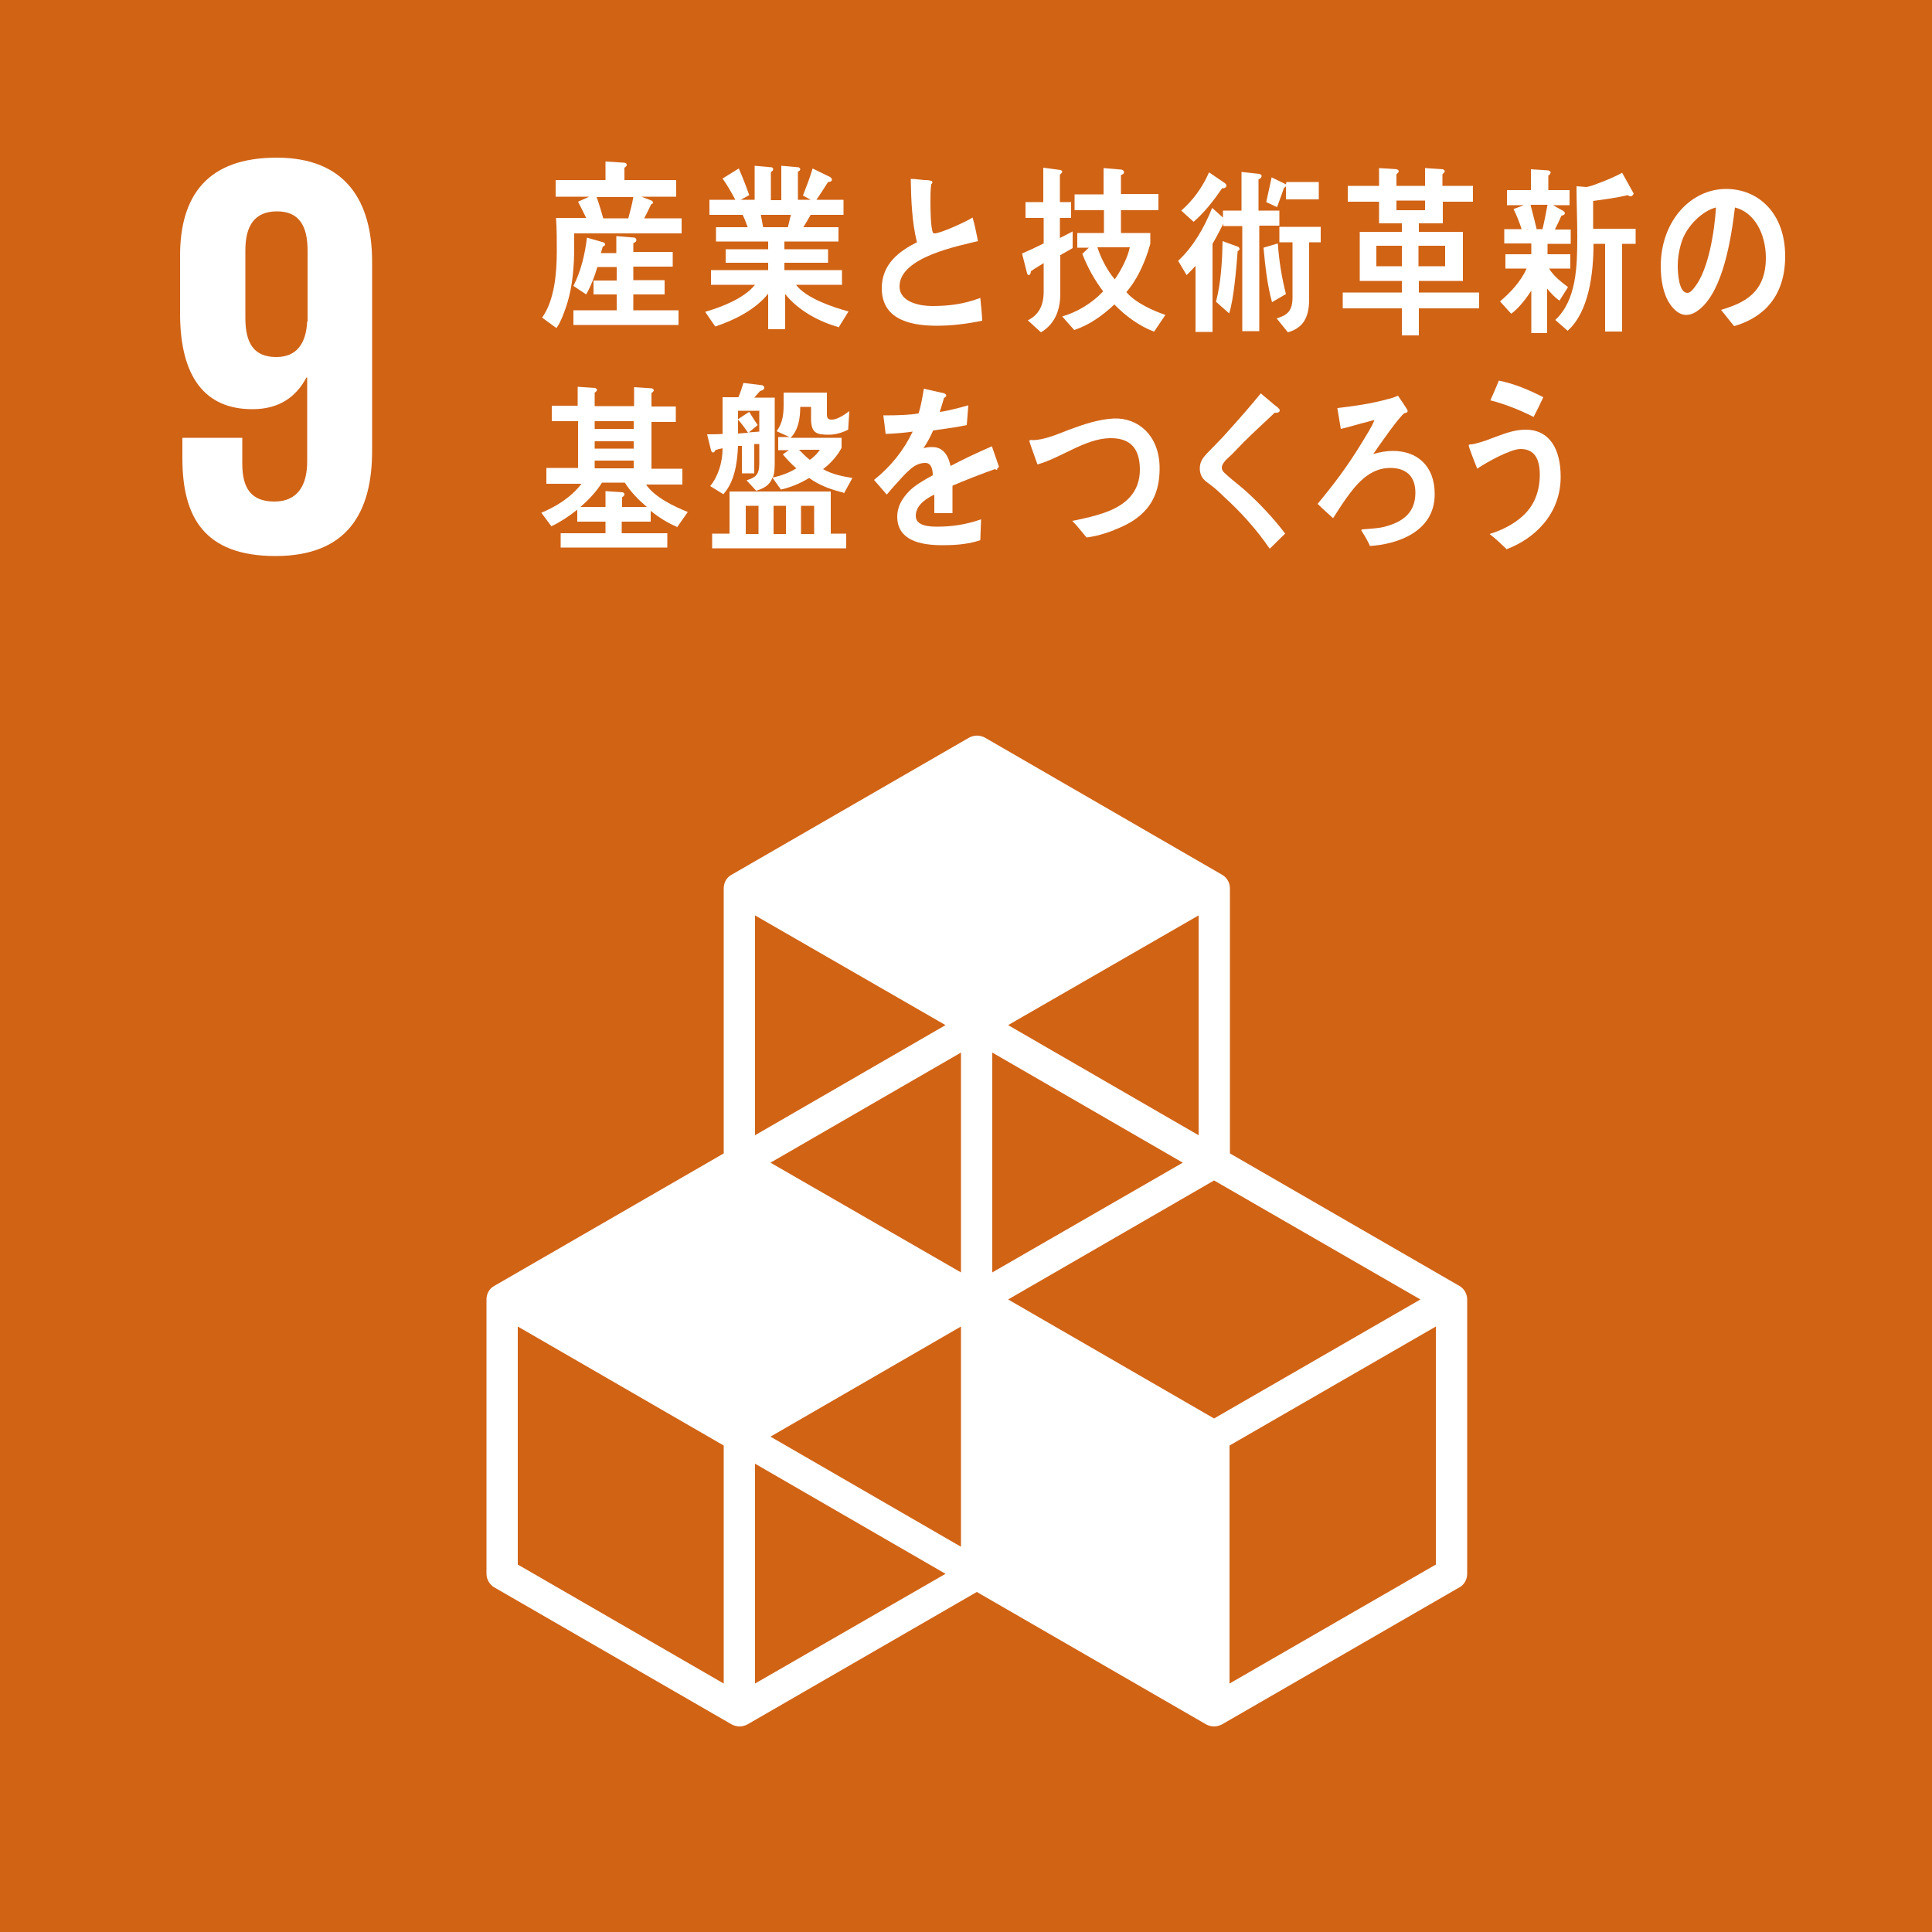 <?xml version="1.0" encoding="UTF-8"?>
<svg id="a" data-name="レイヤー 1" xmlns="http://www.w3.org/2000/svg" width="50" height="50" viewBox="0 0 50 50">
  <defs>
    <style>
      .b {
        fill: #fff;
      }

      .c {
        fill: #d16315;
      }
    </style>
  </defs>
  <rect class="c" width="50" height="50"/>
  <path class="b" d="M37.77,33.28l-5.94-3.43v-6.86c0-.15-.08-.28-.2-.35l-6.14-3.55c-.13-.07-.28-.07-.41,0l-6.15,3.55c-.13,.07-.2,.21-.2,.35v6.86l-5.94,3.43c-.13,.07-.2,.21-.2,.35v7.1c0,.14,.08,.28,.2,.35l6.15,3.55c.06,.03,.13,.05,.2,.05s.14-.02,.2-.05l5.94-3.43,5.94,3.43c.06,.03,.13,.05,.2,.05s.14-.02,.2-.05l6.15-3.55c.13-.07,.2-.21,.2-.35v-7.1c0-.15-.08-.28-.2-.35m-12.9,6.75l-4.93-2.85,4.93-2.85v5.69Zm5.74-9.94l-4.93,2.84v-5.69l4.93,2.85Zm-5.74,2.84l-4.93-2.84,4.93-2.85v5.69Zm1.22,.7l5.33-3.08,5.34,3.08-5.34,3.08-5.33-3.08Zm4.93-4.25l-4.93-2.85,4.93-2.84v5.69Zm-6.55-2.85l-4.93,2.85v-5.69l4.93,2.84Zm-5.74,17.04l-5.33-3.08v-6.16l5.33,3.08v6.16Zm.81,0v-5.69l4.93,2.85-4.93,2.84Zm17.62-3.08l-5.34,3.08v-6.16l5.34-3.08v6.16Z"/>
  <path class="b" d="M9.63,6.77c0-1.56-.68-2.69-2.47-2.69s-2.5,.98-2.5,2.54v1.49c0,1.65,.65,2.48,1.87,2.48,.71,0,1.14-.33,1.4-.82h.02v2.17c0,.61-.24,1.04-.85,1.04s-.83-.36-.83-.98v-.67h-1.55v.53c0,1.49,.54,2.53,2.41,2.53s2.5-1.14,2.5-2.72V6.77Zm-1.68,1.55c-.03,.57-.27,.92-.8,.92-.58,0-.8-.36-.8-1.01v-1.75c0-.64,.24-1.01,.82-1.01s.79,.39,.79,1.01v1.84Z"/>
  <path class="b" d="M14.86,6.04c0,.12,0,.24,0,.36,0,.48-.04,.99-.18,1.45-.06,.19-.17,.5-.28,.64l-.37-.27c.32-.45,.38-1.15,.38-1.72,0-.29,0-.57-.02-.86h.78c-.07-.14-.14-.29-.21-.42l.29-.13h-.87v-.43h1.29v-.48l.48,.03s.07,0,.07,.06c0,.03-.04,.06-.06,.07v.32h1.34v.43h-.9l.26,.1s.04,.02,.04,.05-.03,.04-.05,.05c-.06,.12-.11,.24-.18,.36h.97v.39h-2.78Zm-.02,2.37v-.38h1.12v-.41h-.6v-.36h.6v-.35h-.5c-.07,.24-.17,.5-.29,.71l-.33-.22c.19-.37,.3-.82,.35-1.25l.42,.12s.05,.02,.05,.05c0,.04-.03,.05-.06,.06-.02,.06-.03,.11-.05,.17h.4v-.44l.48,.04s.04,.03,.04,.06c0,.05-.05,.07-.08,.08v.23h1.02v.38h-1.02v.35h.81v.37h-.81v.41h1.17v.38h-2.73Zm.6-3.31c.06,.16,.14,.43,.18,.58-.06,.02-.15,.05-.2-.03h.84c.05-.18,.1-.37,.13-.55h-.95Z"/>
  <path class="b" d="M21.72,8.47c-.49-.13-1.05-.42-1.4-.86v.91h-.44v-.92c-.33,.42-.91,.7-1.37,.85l-.26-.38c.41-.12,1-.34,1.29-.7h-1.14v-.38h1.48v-.19h-1.1v-.35h1.1v-.2h-1.35v-.37h.82c-.04-.11-.08-.22-.13-.32h-.86v-.39h.67c-.1-.19-.21-.38-.33-.55l.42-.26c.1,.23,.19,.46,.27,.69l-.22,.12h.36v-.88l.44,.04s.04,.01,.04,.05-.04,.06-.06,.07v.73h.27v-.89l.45,.04s.04,.02,.04,.05c0,.03-.04,.06-.06,.06v.73h.33l-.2-.11c.09-.23,.18-.46,.25-.7l.45,.22s.05,.03,.05,.07c0,.05-.07,.06-.1,.06-.1,.16-.2,.31-.3,.46h.7v.39h-.85c-.06,.11-.13,.22-.19,.32h.91v.37h-1.4v.2h1.13v.35h-1.13v.19h1.49v.38h-1.19c.26,.35,.98,.59,1.36,.69l-.26,.42Zm-2.03-2.91l.06,.32h.64c.03-.11,.05-.22,.08-.32h-.78Z"/>
  <path class="b" d="M24.26,8.43c-.56,0-1.44-.09-1.44-.97,0-.64,.47-.97,.91-1.19-.13-.53-.15-1.09-.16-1.64,.12,0,.24,.02,.35,.03,.06,0,.12,0,.17,.02,.02,0,.04,.01,.04,.04,0,.02-.02,.04-.03,.05-.02,.14-.02,.29-.02,.43,0,.17,0,.71,.07,.83,0,0,.02,.01,.04,.01,.15,0,.83-.31,.98-.41,.06,.2,.1,.41,.14,.61-.48,.12-2.03,.41-2.03,1.17,0,.43,.57,.51,.84,.51,.44,0,.83-.05,1.25-.21,.02,.19,.04,.39,.05,.59-.39,.08-.78,.13-1.18,.13"/>
  <path class="b" d="M27.44,6.62v.99c0,.44-.16,.79-.5,.99l-.34-.31c.28-.14,.41-.38,.41-.74v-.74c-.11,.07-.22,.13-.33,.21,0,.04-.02,.1-.06,.1-.02,0-.03-.02-.04-.05l-.13-.51c.19-.08,.38-.17,.56-.26v-.66h-.47v-.41h.46v-.89l.45,.06s.04,.02,.04,.04c0,.03-.04,.06-.06,.08v.71h.29v.41h-.29v.52l.33-.17v.43c-.11,.07-.22,.12-.33,.19m2.43,1.97c-.37-.14-.73-.4-1.02-.7-.31,.29-.66,.54-1.04,.66l-.31-.35c.38-.11,.77-.34,1.06-.65-.22-.29-.4-.61-.54-.97l.17-.16h-.3v-.38h.69v-.59h-.76v-.41h.75v-.68l.47,.04s.06,.02,.06,.07c0,.04-.05,.06-.08,.07v.49h.97v.42h-.97v.59h.76v.28s-.05,.17-.06,.2c-.13,.39-.31,.76-.56,1.05,.24,.28,.69,.48,1.01,.59l-.29,.43Zm-1.46-2.18c.1,.3,.25,.59,.45,.83,.16-.23,.33-.55,.39-.83h-.84Z"/>
  <path class="b" d="M32.59,5.84v2.73h-.44v-2.72h-.49v-.06c-.09,.17-.18,.35-.28,.52v2.28h-.44v-1.71c-.07,.08-.15,.16-.23,.24l-.22-.37c.38-.35,.68-.86,.88-1.37l.28,.25v-.18h.48v-1l.45,.05s.07,.01,.07,.05c0,.05-.04,.08-.08,.09v.81h.54v.39h-.54Zm-.96-.97c-.22,.32-.46,.63-.74,.87l-.32-.29c.3-.26,.55-.6,.72-.99l.41,.28s.04,.03,.04,.06c0,.06-.07,.08-.11,.07m.4,1.63c-.03,.4-.1,1.26-.22,1.61l-.34-.3c.13-.5,.16-1.05,.17-1.57l.41,.15s.03,.03,.03,.05c0,.03-.04,.06-.05,.06m.89,1.32c-.12-.42-.18-.96-.22-1.41l.37-.11c.03,.44,.1,.88,.21,1.31l-.36,.21Zm.36-2.66v-.34s-.03,.04-.05,.04c-.06,.17-.12,.34-.18,.5l-.28-.13c.05-.21,.09-.43,.14-.64l.37,.18v.02s.01-.08,.01-.08h.84v.45h-.84Zm.6,1.11v1.48c0,.47-.16,.74-.55,.85l-.29-.36c.27-.08,.41-.19,.41-.54v-1.43h-.34v-.4h1.07v.4h-.3Z"/>
  <path class="b" d="M36.72,7.98v.7h-.44v-.7h-1.53v-.41h1.53v-.3h-1.09v-1.27h1.09v-.22h-.59v-.56h-.81v-.41h.81v-.46l.46,.03s.05,.02,.05,.05c0,.03-.04,.06-.06,.08v.3h.74v-.46l.46,.03s.05,.02,.05,.05c0,.03-.04,.06-.06,.08v.3h.79v.41h-.78v.56h-.62v.22h1.14v1.27h-1.14v.3h1.56v.41h-1.56Zm-.44-1.62h-.66v.53h.66v-.53Zm.6-1.17h-.74v.25h.74v-.25Zm.52,1.17h-.69v.53h.69v-.53Z"/>
  <path class="b" d="M40.05,6.3v.28s.59,0,.59,0v.37h-.55c.12,.2,.32,.35,.49,.48l-.22,.35c-.12-.08-.22-.19-.32-.31v1.15h-.41v-1.1c-.14,.22-.33,.46-.52,.6l-.29-.32c.26-.22,.53-.5,.69-.85h-.55v-.37h.67v-.28h-.7v-.37h.45c-.06-.18-.13-.36-.21-.52l.27-.1h-.44v-.39h.62v-.54l.45,.03s.06,.02,.06,.05c0,.04-.03,.07-.06,.08v.38h.55v.39h-.43l.27,.15s.04,.04,.04,.05c0,.05-.06,.07-.09,.07-.05,.12-.11,.24-.17,.36h.41v.37h-.61Zm-.44-1c.04,.17,.15,.56,.18,.74-.08,.04-.21-.15-.28-.11h.41c.05-.21,.09-.42,.13-.63h-.44Zm2.37,1.01v2.27h-.44v-2.27h-.3c0,.77-.12,1.76-.67,2.25l-.32-.28c.55-.51,.57-1.38,.57-2.16,0-.43-.02-.87-.02-1.3l.26,.02s.15-.03,.26-.08c.18-.06,.55-.22,.66-.29l.3,.54s-.03,.07-.07,.07c-.03,0-.05,0-.08-.03-.3,.07-.6,.11-.9,.15v.72h1.1v.39h-.36Z"/>
  <path class="b" d="M44.88,8.44c-.12-.14-.23-.29-.34-.42,.6-.18,1.16-.44,1.16-1.35,0-.62-.3-1.18-.8-1.3-.1,.83-.31,2.14-.91,2.63-.11,.09-.22,.15-.36,.15-.16,0-.31-.13-.41-.28-.18-.26-.24-.64-.24-.98,0-1.17,.78-2,1.69-2,.84,0,1.53,.63,1.53,1.74,0,1.04-.56,1.59-1.32,1.81m-1.35-2.21c-.07,.21-.11,.43-.11,.65,0,.2,.03,.7,.25,.7,.08,0,.14-.09,.19-.15,.36-.46,.51-1.44,.55-2.06-.34,.08-.74,.46-.88,.86"/>
  <path class="b" d="M17.51,13.63c-.24-.1-.46-.24-.67-.41v.28h-.75v.3h1.18v.37h-2.76v-.37h1.16v-.3h-.73v-.31c-.21,.17-.44,.32-.67,.43l-.26-.35c.38-.16,.76-.39,1.04-.75h-.91v-.41h.82v-1.21h-.68v-.4h.67v-.49l.45,.03s.05,.02,.05,.05c0,.03-.04,.06-.06,.07v.35h1.02v-.49l.46,.03s.05,.02,.05,.05c0,.03-.04,.06-.06,.07v.35h.63v.4h-.63v1.21h.8v.41h-.94c.22,.33,.75,.58,1.08,.71l-.28,.4Zm-1.35-1.14h-.58c-.15,.24-.35,.45-.56,.63h.65v-.41l.44,.03s.05,.01,.05,.05c0,.04-.03,.06-.06,.08v.25h.64c-.21-.18-.42-.39-.57-.63m.23-1.59h-1.01v.2h1.01v-.2Zm0,.52h-1.01v.19h1.01v-.19Zm0,.5h-1.01v.2h1.01v-.2Z"/>
  <path class="b" d="M21.83,12.75c-.32-.08-.61-.18-.89-.38-.23,.14-.47,.24-.73,.3l-.22-.31c-.07,.21-.25,.29-.42,.34l-.25-.27c.22-.07,.33-.13,.33-.43v-.51h-.13v.76h-.32v-.71h-.1c-.02,.45-.09,.93-.38,1.25l-.34-.21c.21-.26,.32-.62,.32-.98-.06,.01-.13,.03-.19,.05,0,.03-.03,.06-.06,.06-.03,0-.04-.04-.05-.06l-.1-.41c.13,0,.27,0,.4-.01,0-.32,0-.63,0-.95h.41c.05-.12,.09-.24,.13-.37l.49,.06s.05,.03,.05,.06c0,.06-.07,.08-.11,.09-.05,.06-.1,.11-.15,.17h.53v1.65c0,.14,0,.29-.05,.42,.21-.05,.42-.12,.61-.24-.13-.11-.24-.23-.35-.36,.05-.04,.11-.08,.16-.11h-.28v-.34h.29l-.33-.15c.15-.21,.18-.42,.18-.68,0-.11,0-.22,0-.32h1.12c0,.18,0,.36,0,.54,0,.12,.02,.16,.13,.16,.14,0,.33-.13,.45-.22l-.03,.48c-.16,.08-.33,.13-.5,.13-.3,0-.46-.03-.46-.41,0-.1,0-.21,0-.31h-.28c0,.3-.05,.6-.25,.8h1.32v.26c-.11,.21-.3,.42-.48,.55,.22,.13,.51,.19,.76,.23l-.22,.4Zm-3.4,1.44v-.38h.45v-1.09h2.62v1.09h.4v.38h-3.46Zm1.21-3.56h-.54v.22c.09-.06,.19-.13,.29-.19,.07,.11,.14,.23,.22,.34l-.23,.19,.27-.02v-.55Zm-.54,.23v.36l.26-.02c-.08-.12-.17-.24-.26-.34m.53,2.23h-.33v.73h.33v-.73Zm.71,0h-.32v.73h.32v-.73Zm.34-1.45c.09,.09,.18,.19,.28,.26,.1-.07,.19-.16,.26-.26h-.55Zm.39,1.45h-.34v.73h.34v-.73Z"/>
  <path class="b" d="M25.81,12.16s-.04,0-.06-.02c-.29,.1-.83,.31-1.1,.43v.71h-.47c0-.07,0-.14,0-.22v-.26c-.32,.15-.48,.34-.48,.55,0,.19,.18,.28,.54,.28,.39,0,.75-.05,1.15-.19l-.02,.54c-.35,.12-.73,.13-.99,.13-.78,0-1.16-.25-1.16-.74,0-.24,.11-.46,.32-.67,.13-.13,.34-.26,.6-.4,0-.21-.07-.32-.19-.32-.15,0-.28,.06-.41,.18-.08,.07-.18,.17-.3,.31-.15,.16-.24,.27-.29,.33-.07-.08-.18-.21-.33-.38,.44-.35,.77-.77,1-1.25-.21,.03-.44,.05-.7,.06-.02-.18-.04-.34-.06-.48,.37,0,.68-.01,.91-.05,.05-.13,.09-.35,.14-.64l.53,.12s.05,.03,.05,.05-.02,.05-.06,.07c-.02,.08-.06,.2-.11,.36,.18-.02,.45-.09,.74-.17l-.04,.51c-.22,.05-.51,.09-.87,.14-.06,.14-.15,.31-.25,.46,.1-.03,.17-.03,.23-.03,.24,0,.4,.16,.47,.49,.32-.17,.68-.34,1.07-.51l.18,.52s-.01,.06-.05,.06"/>
  <path class="b" d="M28.83,13.72c-.23,.09-.47,.16-.71,.19-.12-.14-.24-.3-.37-.43,.31-.06,.62-.13,.91-.24,.44-.17,.85-.48,.84-1.11-.01-.61-.33-.8-.79-.79-.64,.02-1.23,.5-1.86,.68-.02-.06-.21-.58-.21-.6,0-.05,.06-.03,.08-.03,.31,0,.66-.16,.95-.27,.38-.14,.76-.27,1.16-.29,.63-.02,1.16,.44,1.18,1.24,.02,.96-.49,1.39-1.19,1.65"/>
  <path class="b" d="M32.86,14.2c-.35-.51-.75-.95-1.19-1.35-.11-.11-.22-.21-.34-.3-.07-.05-.14-.1-.2-.17-.05-.07-.08-.16-.08-.25,0-.18,.08-.28,.18-.39,.19-.2,.39-.39,.57-.6,.28-.31,.56-.63,.83-.96,.11,.1,.23,.19,.34,.29,.04,.03,.1,.07,.13,.11,.01,.01,.02,.02,.02,.04,0,.06-.09,.07-.13,.06-.26,.25-.53,.49-.79,.75-.11,.11-.21,.22-.32,.33-.05,.05-.11,.1-.16,.15-.04,.05-.1,.12-.1,.19,0,.06,.03,.1,.07,.14,.17,.16,.35,.29,.52,.44,.38,.34,.74,.72,1.05,1.13-.14,.13-.27,.27-.41,.4"/>
  <path class="b" d="M35.46,14.14c-.06-.13-.13-.26-.21-.38,0-.01-.02-.03-.02-.04s.02-.02,.03-.02c.2-.02,.39-.02,.58-.07,.41-.11,.79-.32,.79-.88,0-.47-.29-.64-.65-.64-.44,0-.76,.28-1.04,.65-.16,.21-.3,.43-.44,.65-.13-.12-.27-.24-.4-.37,.43-.52,.77-.97,1.13-1.56,.1-.17,.27-.42,.34-.61-.1,.02-.21,.06-.31,.08-.19,.05-.38,.11-.56,.15-.03-.18-.06-.36-.09-.54,.43-.05,.87-.11,1.3-.23,.1-.02,.18-.05,.27-.09,.03,.05,.25,.36,.25,.39,0,.05-.05,.06-.08,.06-.14,.09-.68,.87-.81,1.06,.17-.05,.34-.08,.51-.08,.61,0,1.08,.37,1.08,1.12,0,.99-1,1.3-1.68,1.34"/>
  <path class="b" d="M39,14.22c-.15-.14-.29-.28-.45-.4,.4-.12,.92-.39,1.14-.83,.11-.21,.16-.46,.16-.7,0-.42-.14-.67-.5-.67-.26,0-.89,.35-1.12,.51-.03-.07-.22-.56-.22-.6,0-.03,.04-.03,.06-.03,.09,0,.4-.1,.49-.14,.31-.11,.59-.24,.92-.24,.63,0,.91,.51,.91,1.22,0,.97-.68,1.6-1.39,1.87m.69-3.42c-.36-.18-.73-.33-1.12-.43,.08-.17,.15-.34,.22-.51,.4,.08,.78,.24,1.15,.43-.08,.17-.16,.34-.25,.51"/>
</svg>